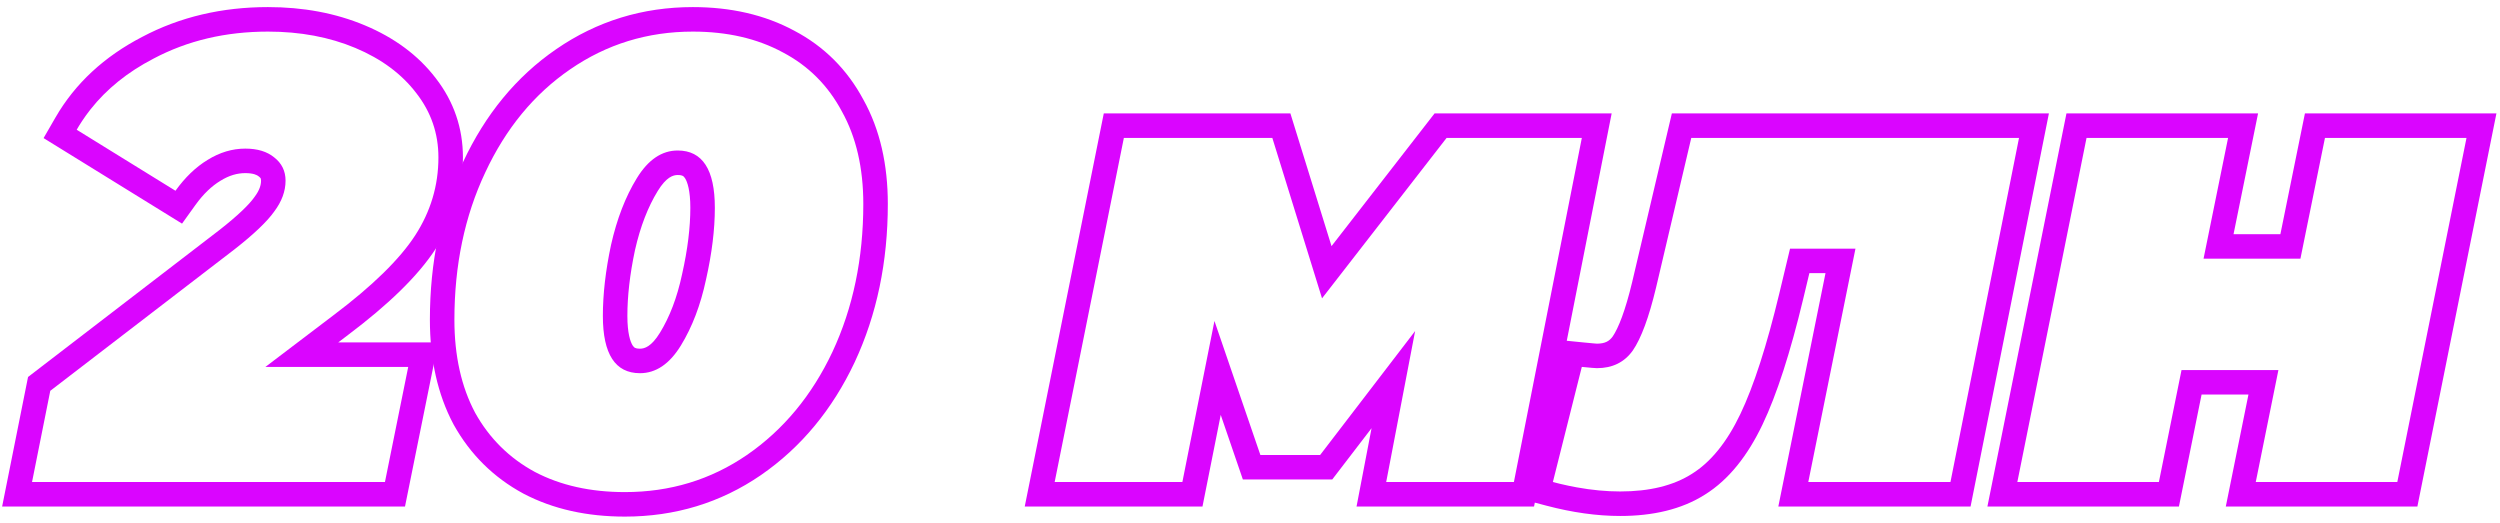 <?xml version="1.0" encoding="UTF-8"?> <svg xmlns="http://www.w3.org/2000/svg" width="306" height="64" viewBox="0 0 306 64" fill="none"><path fill-rule="evenodd" clip-rule="evenodd" d="M255.392 16.881L246.922 59H264.247L267.019 45.294H278.877L276.105 59H293.43L301.9 16.881H284.575L281.572 31.665H269.714L272.717 16.881H255.392ZM273.385 28.665L276.388 13.881H252.935L243.259 62H266.701L269.473 48.294H275.21L272.438 62H295.887L305.563 13.881H282.123L279.12 28.665H273.385Z" fill="#DA05FF"></path><path fill-rule="evenodd" clip-rule="evenodd" d="M247.129 16.881H207.012L202.7 35.207C201.827 38.852 200.878 41.418 199.851 42.907C198.824 44.344 197.361 45.063 195.462 45.063C195.257 45.063 194.641 45.011 193.614 44.909L190.072 58.999C190.369 59.077 190.664 59.152 190.957 59.222C191.649 59.388 192.33 59.532 193.001 59.653C194.849 59.988 196.619 60.155 198.311 60.155C201.904 60.155 204.83 59.436 207.089 57.999C209.399 56.562 211.375 54.123 213.018 50.684C214.661 47.245 216.252 42.316 217.792 35.9L219.101 30.433H227.109L221.334 59H238.736L247.129 16.881ZM223.442 33.433L217.667 62H241.197L250.786 13.881H204.636L199.782 34.508C199.782 34.51 199.782 34.512 199.781 34.514C198.929 38.072 198.086 40.17 197.396 41.183C196.986 41.748 196.475 42.058 195.485 42.063C195.475 42.062 195.454 42.061 195.418 42.059C195.344 42.054 195.238 42.047 195.095 42.035C194.811 42.011 194.419 41.974 193.913 41.924L191.336 41.666L186.439 61.146L189.309 61.901C192.441 62.725 195.446 63.155 198.311 63.155C202.279 63.155 205.811 62.364 208.687 60.538C211.635 58.699 213.933 55.729 215.725 51.977C217.501 48.259 219.15 43.096 220.709 36.6L220.71 36.598L221.467 33.433H223.442Z" fill="#DA05FF"></path><path fill-rule="evenodd" clip-rule="evenodd" d="M193.617 16.881H177.062L161.816 36.516L155.733 16.881H137.561L129.091 59H144.722L148.649 39.288L154.27 55.689H161.585L173.212 40.52L169.67 59H185.301L193.617 16.881ZM167.879 52.41L166.04 62H187.767L197.267 13.881H175.593L162.978 30.128L157.944 13.881H135.104L125.428 62H147.183L149.418 50.784L152.127 58.689H163.065L167.879 52.41Z" fill="#DA05FF"></path><path fill-rule="evenodd" clip-rule="evenodd" d="M64.064 60.416L64.047 60.407C60.411 58.44 57.56 55.617 55.539 51.991L55.525 51.965L55.511 51.94C53.54 48.236 52.619 43.931 52.619 39.134C52.619 32.079 53.95 25.629 56.675 19.843C59.391 14.026 63.185 9.38 68.087 6.016C73.064 2.584 78.665 0.868 84.802 0.868C89.411 0.868 93.584 1.797 97.223 3.761C100.883 5.685 103.717 8.526 105.685 12.212C107.721 15.877 108.669 20.169 108.669 24.966C108.669 32.024 107.336 38.497 104.614 44.33L104.61 44.34C101.889 50.114 98.067 54.752 93.127 58.159L93.121 58.163C88.188 61.547 82.613 63.232 76.486 63.232C71.883 63.232 67.717 62.332 64.081 60.425L64.064 60.416ZM103.051 13.647C101.357 10.464 98.944 8.052 95.813 6.409C92.681 4.715 89.011 3.868 84.802 3.868C79.258 3.868 74.253 5.408 69.787 8.488C65.372 11.517 61.907 15.726 59.392 21.116C56.876 26.455 55.619 32.461 55.619 39.134C55.619 43.549 56.466 47.347 58.16 50.53C59.905 53.661 62.343 56.074 65.475 57.768C68.606 59.411 72.276 60.232 76.486 60.232C82.03 60.232 87.009 58.718 91.424 55.689C95.89 52.609 99.38 48.4 101.896 43.061C104.411 37.671 105.669 31.64 105.669 24.966C105.669 20.552 104.796 16.779 103.051 13.647ZM83.488 33.563L83.492 33.545C84.172 30.534 84.497 27.832 84.497 25.428C84.497 23.321 84.138 22.258 83.844 21.805C83.724 21.62 83.63 21.558 83.57 21.527C83.498 21.49 83.322 21.421 82.954 21.421C82.405 21.421 81.565 21.652 80.506 23.378C79.329 25.296 78.384 27.689 77.722 30.614C77.093 33.572 76.791 36.255 76.791 38.672C76.791 40.78 77.15 41.842 77.444 42.295C77.564 42.48 77.657 42.542 77.718 42.573C77.789 42.61 77.965 42.679 78.334 42.679C78.882 42.679 79.723 42.448 80.782 40.722C81.956 38.808 82.874 36.446 83.484 33.581L83.488 33.563ZM74.792 29.971C75.51 26.788 76.563 24.068 77.949 21.809C79.335 19.55 81.003 18.421 82.954 18.421C85.982 18.421 87.497 20.757 87.497 25.428C87.497 28.098 87.137 31.023 86.419 34.206C85.751 37.337 84.725 40.032 83.339 42.291C81.953 44.55 80.284 45.679 78.334 45.679C75.305 45.679 73.791 43.343 73.791 38.672C73.791 36.003 74.124 33.102 74.792 29.971Z" fill="#DA05FF"></path><path fill-rule="evenodd" clip-rule="evenodd" d="M11.073 13.395C13.048 10.892 15.618 8.82 18.782 7.179C22.94 4.972 27.611 3.868 32.796 3.868C36.749 3.868 40.316 4.535 43.499 5.87C46.682 7.205 49.171 9.053 50.968 11.414C52.765 13.724 53.663 16.342 53.663 19.268C53.663 22.707 52.713 25.89 50.814 28.816C48.915 31.742 45.578 35.002 40.804 38.595L32.488 44.909H49.967L47.118 59H3.921L6.154 47.835L28.715 30.51C31.076 28.662 32.693 27.122 33.566 25.89C34.49 24.658 34.952 23.401 34.952 22.117C34.952 20.936 34.49 19.987 33.566 19.268C32.693 18.549 31.513 18.19 30.024 18.19C28.433 18.19 26.893 18.652 25.404 19.576C23.967 20.449 22.658 21.706 21.477 23.349L9.388 15.88C9.596 15.519 9.815 15.166 10.043 14.82C10.366 14.33 10.709 13.855 11.073 13.395ZM41.4 41.909H53.634L49.572 62H0.261L3.433 46.142L26.877 28.139C29.181 26.335 30.508 25.017 31.118 24.156L31.141 24.123L31.166 24.09C31.78 23.271 31.952 22.63 31.952 22.117C31.952 21.927 31.917 21.852 31.908 21.832C31.898 21.813 31.863 21.745 31.724 21.636L31.691 21.61L31.659 21.584C31.473 21.431 31.039 21.19 30.024 21.19C29.047 21.19 28.049 21.465 26.986 22.125L26.973 22.133L26.961 22.14C25.931 22.766 24.905 23.72 23.913 25.1L22.28 27.372L5.334 16.902L6.79 14.38C9.21 10.188 12.787 6.911 17.388 4.523C22.019 2.067 27.177 0.868 32.796 0.868C37.09 0.868 41.059 1.594 44.659 3.104C48.242 4.606 51.182 6.747 53.346 9.585C55.545 12.418 56.663 15.68 56.663 19.268C56.663 23.296 55.54 27.045 53.33 30.45C51.152 33.806 47.494 37.314 42.613 40.988C42.611 40.99 42.61 40.991 42.608 40.992L41.4 41.909Z" fill="#DA05FF"></path></svg> 